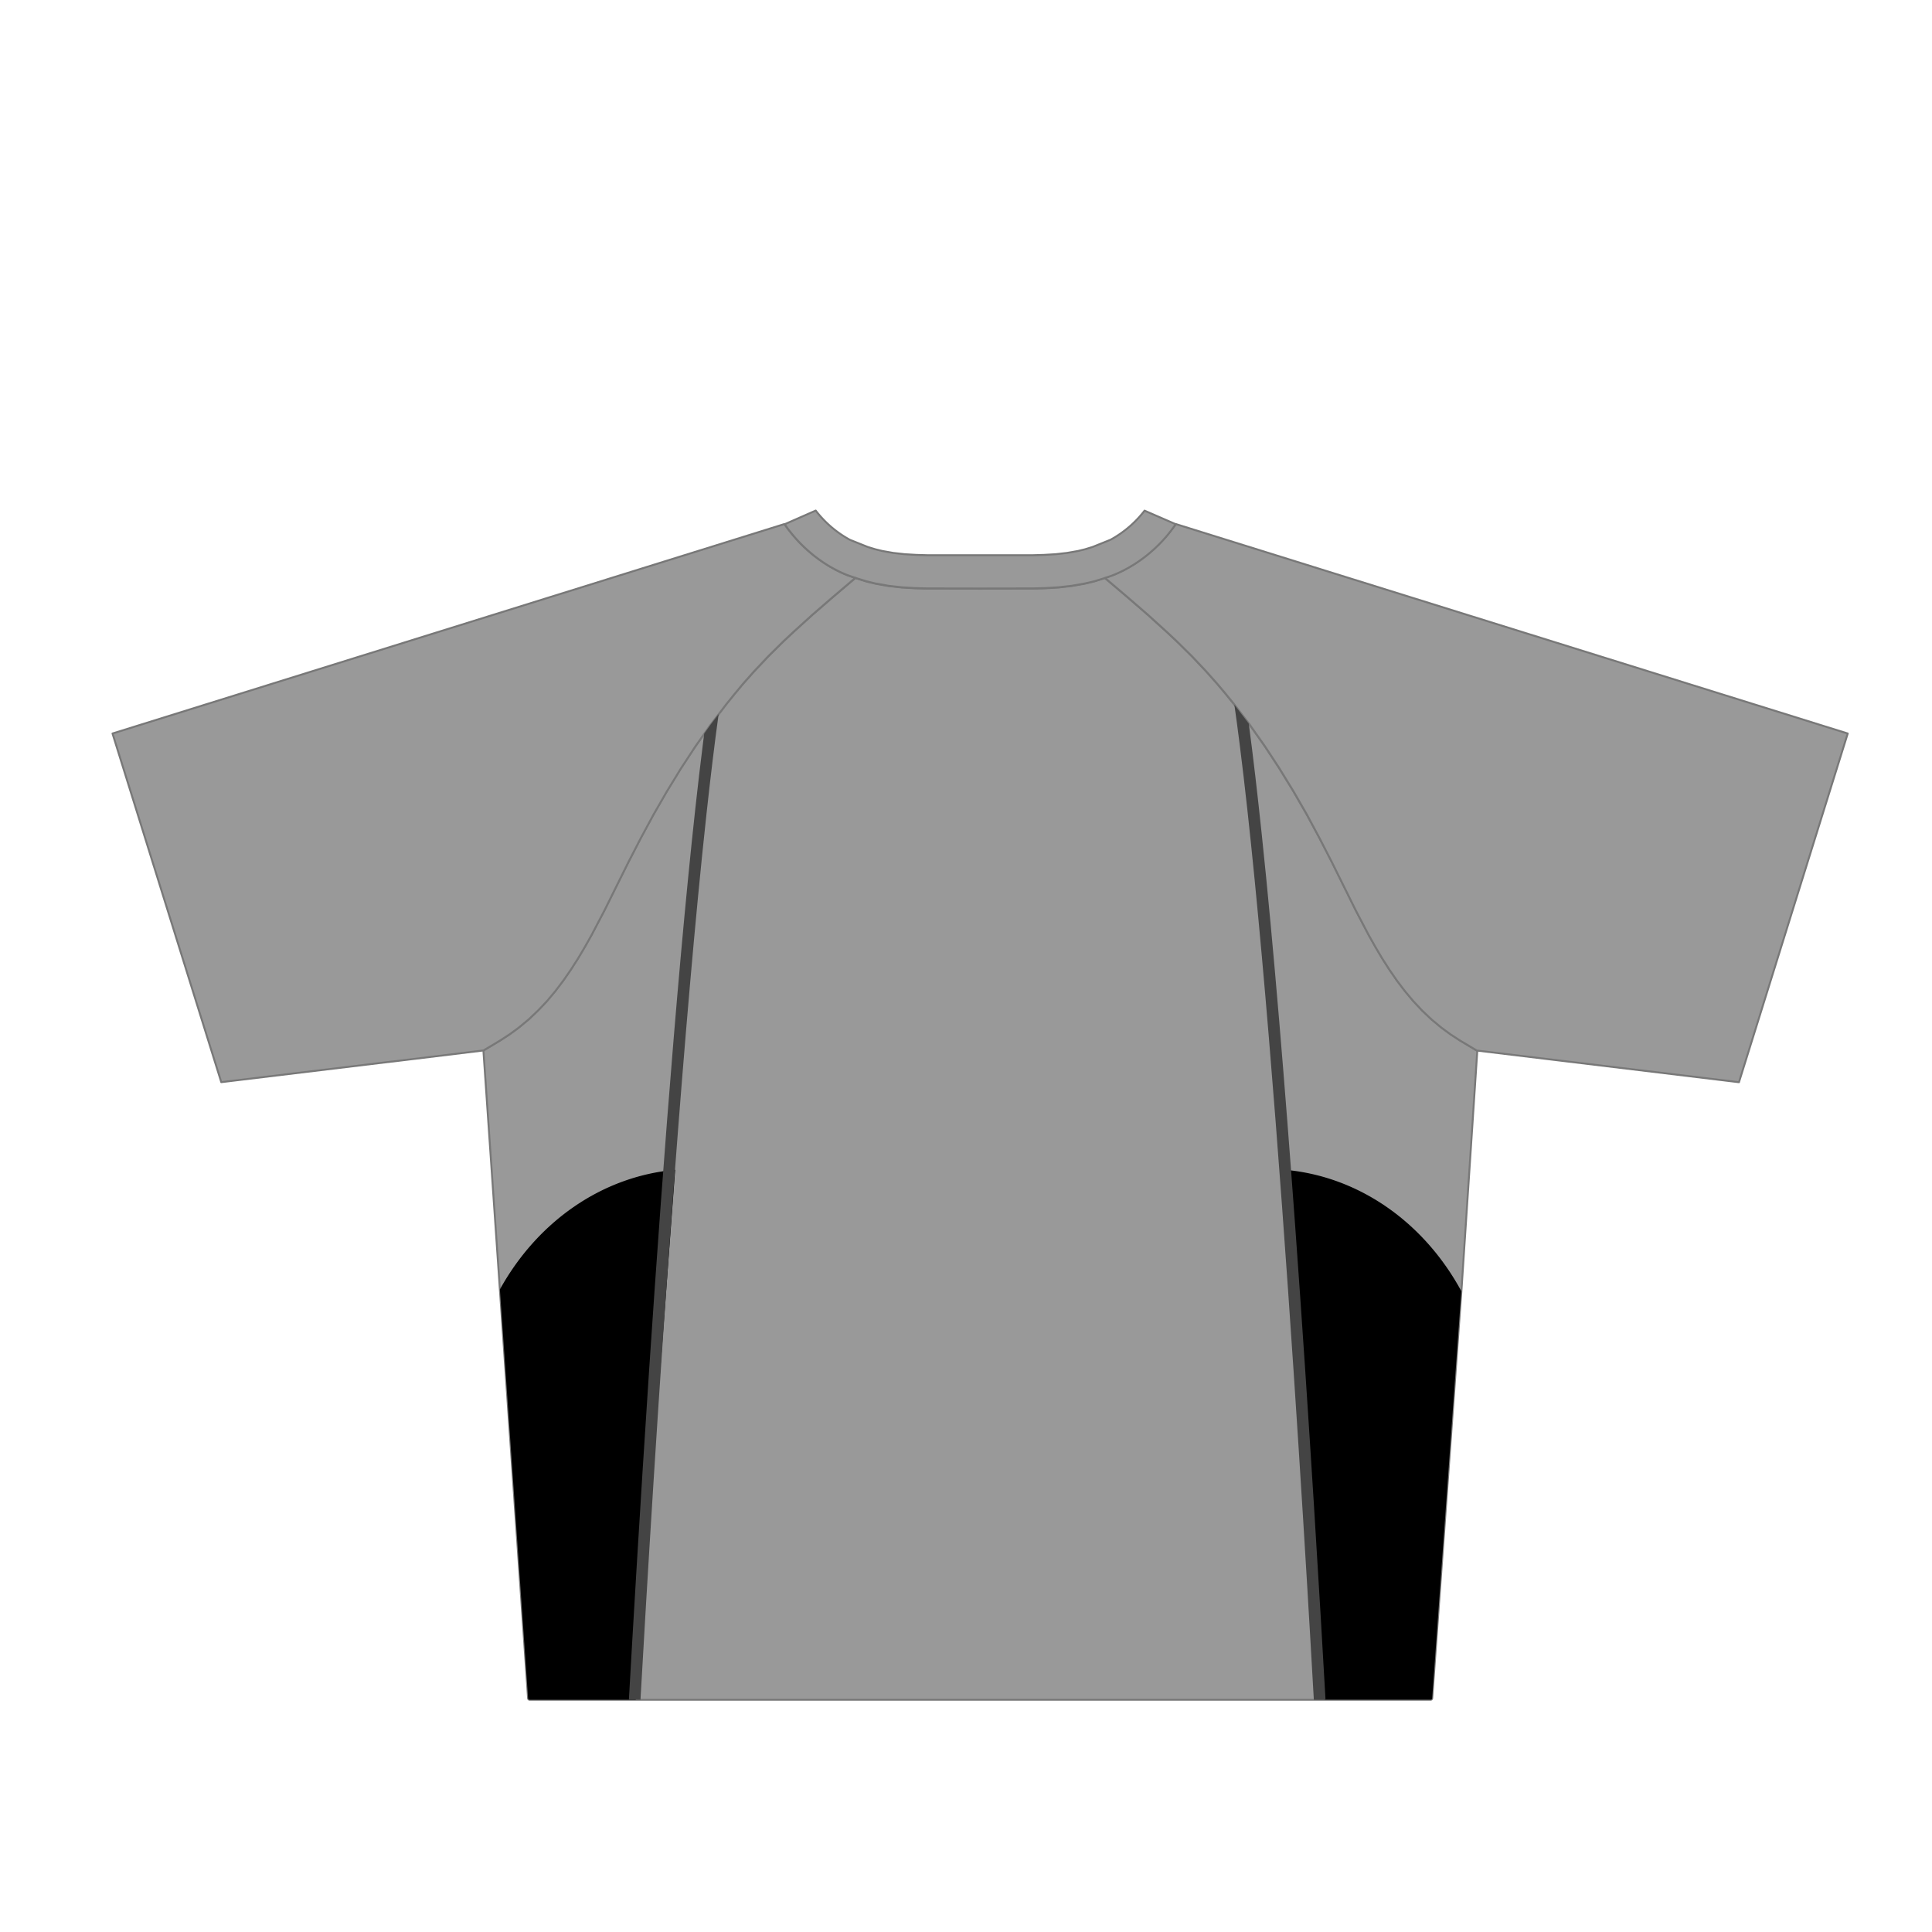 <svg xmlns="http://www.w3.org/2000/svg" viewBox="0 0 1000 1000"><g id="Layer_2" data-name="Layer 2"><path d="M764.65,543.79l-8,121v.12L741.31,879a.87.87,0,0,1-.86.8H274.19a.86.86,0,0,1-.86-.8L250.21,543.75l8.66-5.18,5-3.26,4.58-3.37,5.19-4.3,4.86-4.61,4.61-4.91,4.33-5.18,4.11-5.42,3.88-5.62,3.73-5.82,3.56-6,3.43-6.1,6.55-12.51L325.37,446l6.28-12.21,6.66-12.33,6.92-12,7.22-11.78L360,386.21l7.87-11.14,8.25-10.82,4.28-5.27,4.37-5.19,5.64-6.34,7.16-7.59,7.88-7.8,5-4.69,10.16-9.21,10.39-9,11.77-10,0,0,.64.26,5,1.55,4.71,1.15,6.77,1.2,6.84.77,6.83.41,6,.17,27.75.05,27.75-.05,6-.17,6.84-.41,6.81-.77,6.8-1.2,4.71-1.15,5-1.55.64-.26,0,0,11.76,10,10.4,9,10.15,9.21,5,4.69,7.89,7.8,7.16,7.59,5.63,6.34,4.37,5.19,4.29,5.27,8.25,10.82,7.86,11.14,7.52,11.47,7.23,11.78,6.92,12L683,433.83,689.26,446,701.9,471.5,708.46,484l3.43,6.1,3.56,6,3.73,5.82,3.87,5.62,4.12,5.42,4.33,5.18,4.61,4.91,4.86,4.61,5.18,4.3,4.59,3.37,5,3.26,8.7,5.2Z" fill="#999" stroke="#787878" stroke-miterlimit="10"/><path d="M442.71,299.12l-11.77,10-10.39,9-10.16,9.21-5,4.69-7.88,7.8-7.16,7.59-5.64,6.34L380.37,359l-4.28,5.27-8.25,10.82L360,386.21l-7.52,11.47-7.22,11.78-6.92,12-6.66,12.33L325.37,446,312.72,471.5,306.17,484l-3.43,6.1-3.56,6-3.73,5.82-3.88,5.62-4.11,5.42-4.33,5.18L278.52,523l-4.86,4.61-5.19,4.3-4.58,3.37-5,3.26-8.66,5.18,0,0L203,549.47l-.25,0-88.22,10.65L58.23,379.66,406,271.25l.11.16C421.2,293.13,441.15,298.71,442.71,299.12Zm165.91-27.87-.12.16c-15.08,21.72-35,27.3-36.58,27.71l11.76,10,10.4,9,10.15,9.21,5,4.69,7.89,7.8,7.16,7.59,5.63,6.34,4.37,5.19,4.29,5.27,8.25,10.82,7.86,11.14,7.52,11.47,7.23,11.78,6.92,12L683,433.83,689.26,446,701.9,471.5,708.46,484l3.43,6.1,3.56,6,3.73,5.82,3.87,5.62,4.12,5.42,4.33,5.18,4.61,4.91,4.86,4.61,5.18,4.3,4.59,3.37,5,3.26,8.7,5.2.2,0,43.73,5.28,91.72,11.08,56.3-180.49Z" fill="#999" stroke="#787878" stroke-linejoin="round"/><path d="M608.51,271.41l-.72,1h0c-.48.66-1,1.3-1.44,1.93l0,.05c-.48.61-1,1.21-1.43,1.8l-.06.08c-.89,1.09-1.78,2.12-2.68,3.1-.33.37-.66.72-1,1.06l-.75.79c-.83.85-1.66,1.67-2.49,2.44l-.74.68a72,72,0,0,1-9.32,7.21l-.64.42c-.85.54-1.68,1-2.49,1.51a64.7,64.7,0,0,1-7.17,3.6l-.64.27-.75.31-.13.05-.41.16-.68.25-.37.13c-.36.13-.69.25-1,.34l-.32.11c-.7.22-1.17.35-1.36.4l0,0-.64.26-5,1.55L561.51,302l-6.8,1.2-6.81.77-6.84.41-6,.17-27.75.05-27.75-.05-6-.17-6.83-.41-6.84-.77-6.77-1.2-4.71-1.15-5-1.55-.64-.26,0,0c-.19-.05-.66-.18-1.36-.4l-.32-.11c-.46-.15-1-.34-1.64-.58l-.4-.15-.11,0-.87-.34c-1.59-.65-3.5-1.51-5.64-2.64l-.94-.5-.29-.16-1-.56-.28-.16c-1.11-.65-2.27-1.36-3.46-2.15-.48-.31-1-.64-1.44-1-1-.68-2-1.4-3-2.18l-.75-.59a75.46,75.46,0,0,1-15.13-16.18l16.08-7.07a56.4,56.4,0,0,0,17.68,15.13l9.23,3.7,3.86,1.19,3.7.9,5.68,1,5.85.66,6.12.36,5.5.16,27.49,0,27.49,0,5.51-.16,6.11-.36,5.84-.66,5.71-1,3.68-.9,3.87-1.19,9.26-3.72a56.4,56.4,0,0,0,17.62-15.07l16.1,7Z" fill="#999" stroke="#787878" stroke-linejoin="round"/></g><g id="Layer_3" data-name="Layer 3"><path d="M665.17,605.49h0l20.4,274.28h54.88a.87.87,0,0,0,.86-.8l15.08-210.66C737.46,633.4,704.18,609,665.17,605.49Z"/><path d="M349.47,605.49h0C310.79,609,277.76,633,258.74,667.41L273.33,879a.86.86,0,0,0,.86.8h54.87Z"/><path d="M325.51,879.77h6c2.81-49.76,9.32-160.41,17.67-271.72,5-66.21,10.6-132.65,16.48-186.59,2.07-19,4.18-36.49,6.3-51.84l-4.16,5.45-3.3,4.66c-.22,1.73-.44,3.48-.67,5.25-10.5,83.31-20.45,213.67-27.79,323.27C331.18,781.47,327.44,845.39,325.51,879.77Z" fill="#444"/><path d="M670.34,634c-5.11-70.37-11-142.93-17.28-202.32-2.2-20.9-4.43-40.16-6.7-57.14l-7.45-9.77q1.43,10,2.83,21.18c10.47,83,20.43,213.31,27.76,322.84,3.67,54.77,6.68,104.35,8.77,140.23.7,11.86,1.29,22.22,1.77,30.79h6.05C683.51,834.12,677.78,736.37,670.34,634Z" fill="#444"/></g></svg>